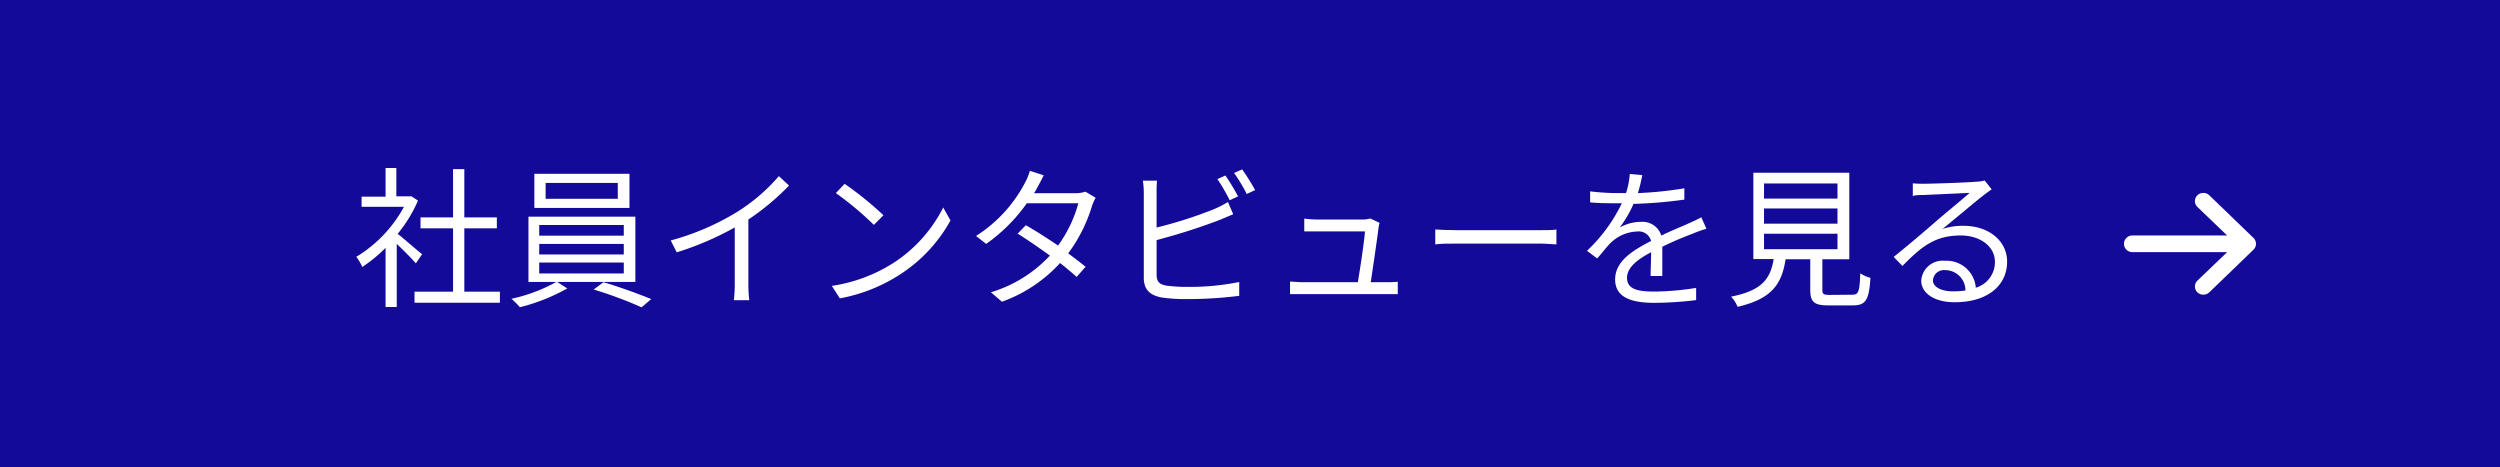 <svg xmlns="http://www.w3.org/2000/svg" viewBox="0 0 246 46"><rect x="0" y="0" width="246" height="46" fill="#808080" stroke="none"/><defs><style>.cls-1{fill:#140a9a;opacity:0.99;}.cls-2{fill:#fff;}</style></defs><title>Asset 2</title><g id="Layer_2" data-name="Layer 2"><g id="仕事内容"><rect class="cls-1" width="246" height="46"/><path class="cls-2" d="M209,24a.82.82,0,0,0,.83.81h9.32l-2.93,2.81a.8.8,0,0,0,0,1.14.85.85,0,0,0,1.18,0l4.35-4.2h0a.8.8,0,0,0,0-1.14h0l-4.35-4.2a.85.85,0,0,0-1.18,0,.8.8,0,0,0,0,1.14l2.93,2.81h-9.32A.82.82,0,0,0,209,24Z"/><path class="cls-2" d="M40.92,25.91c-.38-.44-1.21-1.28-1.88-1.91v6.21h-1.1V24.39a14.68,14.68,0,0,1-2.29,1.88,5,5,0,0,0-.59-1,12.93,12.93,0,0,0,4.69-4.92H35.58v-1h2.36V16.53H39v2.79h1.3l.2,0,.63.42a13.71,13.71,0,0,1-2,3.27c.71.55,2,1.71,2.41,2Zm8.27,2.79v1.09h-8.4V28.7h3.79V22.47h-3.2V21.39h3.2V16.64h1.11v4.75h3.2v1.08h-3.2V28.7Z"/><path class="cls-2" d="M54.82,27.74l1,.64a18.81,18.81,0,0,1-4.66,1.85,9.28,9.28,0,0,0-.83-.83,16.17,16.17,0,0,0,4.42-1.66H52V21.32H62.52v6.42Zm7.12-7.28H52.58V17.1h9.36Zm-8.88,2.73h8.32V22.14H53.06Zm0,1.85h8.32V24H53.06Zm0,1.87h8.32V25.83H53.06ZM60.79,18h-7.1v1.56h7.1Zm-1.41,9.77c1.54.45,3.54,1.18,4.7,1.66l-.95.81a40.07,40.07,0,0,0-4.71-1.75Z"/><path class="cls-2" d="M72.54,20.85a18,18,0,0,0,4.1-3.52l1,.93a24.36,24.36,0,0,1-4,3.34v6.33a13.14,13.14,0,0,0,.09,1.61H72.21a13,13,0,0,0,.09-1.61V22.38a29.89,29.89,0,0,1-5.71,2.45L66,23.66A24.92,24.92,0,0,0,72.54,20.85Z"/><path class="cls-2" d="M87.81,25.94a14,14,0,0,0,5-5.52l.72,1.27a14.86,14.86,0,0,1-5,5.34,16.37,16.37,0,0,1-5.89,2.33l-.79-1.23A15.51,15.51,0,0,0,87.81,25.94Zm-.88-4.76-.94.95A31.24,31.24,0,0,0,82.25,19l.86-.91A32.66,32.66,0,0,1,86.93,21.18Z"/><path class="cls-2" d="M102.06,18.47a5,5,0,0,1-.31.54h4.06a3,3,0,0,0,1-.15l1,.6a5.38,5.38,0,0,0-.36.81,15.08,15.08,0,0,1-2.34,4.66c.63.47,1.24.93,1.71,1.32l-.88,1c-.45-.41-1-.87-1.63-1.37a14.22,14.22,0,0,1-5.72,3.81l-1.08-.93a13.09,13.09,0,0,0,5.8-3.61c-1.08-.78-2.21-1.56-3.17-2.16l.8-.83c1,.57,2.12,1.29,3.17,2a12.7,12.7,0,0,0,2-4.16h-5.07a16.49,16.49,0,0,1-4,4l-1-.78a13.75,13.75,0,0,0,4.81-5.22,5.46,5.46,0,0,0,.49-1.19l1.36.44C102.49,17.69,102.21,18.2,102.06,18.47Z"/><path class="cls-2" d="M113.81,19v3.39a42.23,42.23,0,0,0,5.7-1.83,11,11,0,0,0,1.32-.68l.52,1.2c-.42.18-1,.42-1.41.59a58.57,58.57,0,0,1-6.13,1.95V27c0,.76.32,1,1,1.11a15.08,15.08,0,0,0,2,.12,24.58,24.58,0,0,0,5.13-.48v1.36a40.82,40.82,0,0,1-5.19.32,16.43,16.43,0,0,1-2.4-.15c-1.16-.21-1.8-.74-1.8-1.95V19a8.25,8.25,0,0,0-.09-1.22h1.39A11.32,11.32,0,0,0,113.81,19Zm8,.33-.81.37a18.13,18.13,0,0,0-1.21-2.08l.79-.35A21.13,21.13,0,0,1,121.85,19.37Zm1.68-.62-.81.38a15.8,15.8,0,0,0-1.25-2.07l.8-.35A21.7,21.7,0,0,1,123.53,18.75Z"/><path class="cls-2" d="M135.65,22.4c-.12,1-.56,4-.77,5.37h1.47c.33,0,.87,0,1.19-.05v1.22c-.27,0-.83,0-1.14,0h-8.22c-.47,0-.81,0-1.24,0V27.71c.35,0,.79.06,1.24.06h5.43c.22-1.26.66-4.19.7-5h-4.77c-.43,0-.82,0-1.2,0V21.51a9.53,9.53,0,0,0,1.19.09h4.56a2.57,2.57,0,0,0,.75-.1l.91.43C135.71,22.08,135.67,22.28,135.65,22.4Z"/><path class="cls-2" d="M143.32,22.65h8.22c.75,0,1.28,0,1.61-.07v1.47c-.3,0-.93-.08-1.6-.08h-8.23c-.83,0-1.62,0-2.09.08V22.58C141.68,22.61,142.47,22.65,143.32,22.65Z"/><path class="cls-2" d="M161.17,19a36.8,36.8,0,0,0,4.57-.47l0,1.11a43.21,43.21,0,0,1-5,.42,11.74,11.74,0,0,1-1.36,2.33,4.3,4.3,0,0,1,2.09-.56,1.93,1.93,0,0,1,2,1.35c1-.49,1.93-.85,2.72-1.21.44-.2.8-.36,1.22-.59l.5,1.13a11.42,11.42,0,0,0-1.34.48c-.84.31-1.9.75-3,1.29,0,.87,0,2.14,0,2.88h-1.15c0-.57.05-1.55.05-2.34-1.4.73-2.37,1.53-2.37,2.52,0,1.17,1.17,1.35,2.71,1.35a27.29,27.29,0,0,0,4.09-.36l0,1.2a35.13,35.13,0,0,1-4.1.27c-2.15,0-3.87-.47-3.87-2.3s1.78-2.88,3.54-3.79a1.26,1.26,0,0,0-1.37-.93,3.92,3.92,0,0,0-2.58,1.09c-.43.41-.85,1-1.36,1.56l-1-.75A15.91,15.91,0,0,0,159.59,20h-.66c-.64,0-1.64,0-2.46-.09V18.83A23.06,23.06,0,0,0,159,19h1a7.7,7.7,0,0,0,.37-1.88l1.23.11A16.55,16.55,0,0,1,161.17,19Z"/><path class="cls-2" d="M182.27,29c.6,0,.72-.27.78-2.11a3.29,3.29,0,0,0,1,.45c-.13,2.17-.46,2.71-1.72,2.71h-2.42c-1.4,0-1.78-.33-1.78-1.54v-3H175.7c-.36,2.4-1.32,3.9-4.72,4.68a3.25,3.25,0,0,0-.64-1c3.08-.61,3.87-1.78,4.19-3.7h-2V17h9.44v8.51h-2.65v3c0,.44.12.51.76.51Zm-8.69-9.46h7.23V18.05h-7.23Zm0,2.47h7.23V20.51h-7.23Zm0,2.51h7.23V23h-7.23Z"/><path class="cls-2" d="M189.33,18.08c.79,0,4.35-.12,5.15-.2a3.27,3.27,0,0,0,.81-.12l.69.87c-.27.2-.57.39-.84.62-.75.57-2.79,2.31-4,3.28a6.33,6.33,0,0,1,2.08-.31c2.49,0,4.28,1.5,4.28,3.52,0,2.42-2,4-5.16,4-2,0-3.29-.89-3.29-2.13a2.11,2.11,0,0,1,2.32-1.95,2.89,2.89,0,0,1,3.05,2.65,2.62,2.62,0,0,0,1.88-2.56c0-1.47-1.41-2.58-3.36-2.58-2.51,0-3.84,1.06-5.74,3l-.86-.89c1.25-1,3.16-2.62,4-3.36s2.71-2.26,3.47-2.94l-4.59.21c-.33,0-.67,0-1,.09l0-1.24A10.27,10.27,0,0,0,189.33,18.08Zm2.85,10.59a7.77,7.77,0,0,0,1.22-.09,2,2,0,0,0-2-2,1.09,1.09,0,0,0-1.2,1C190.19,28.22,191,28.67,192.18,28.67Z"/></g></g></svg>
